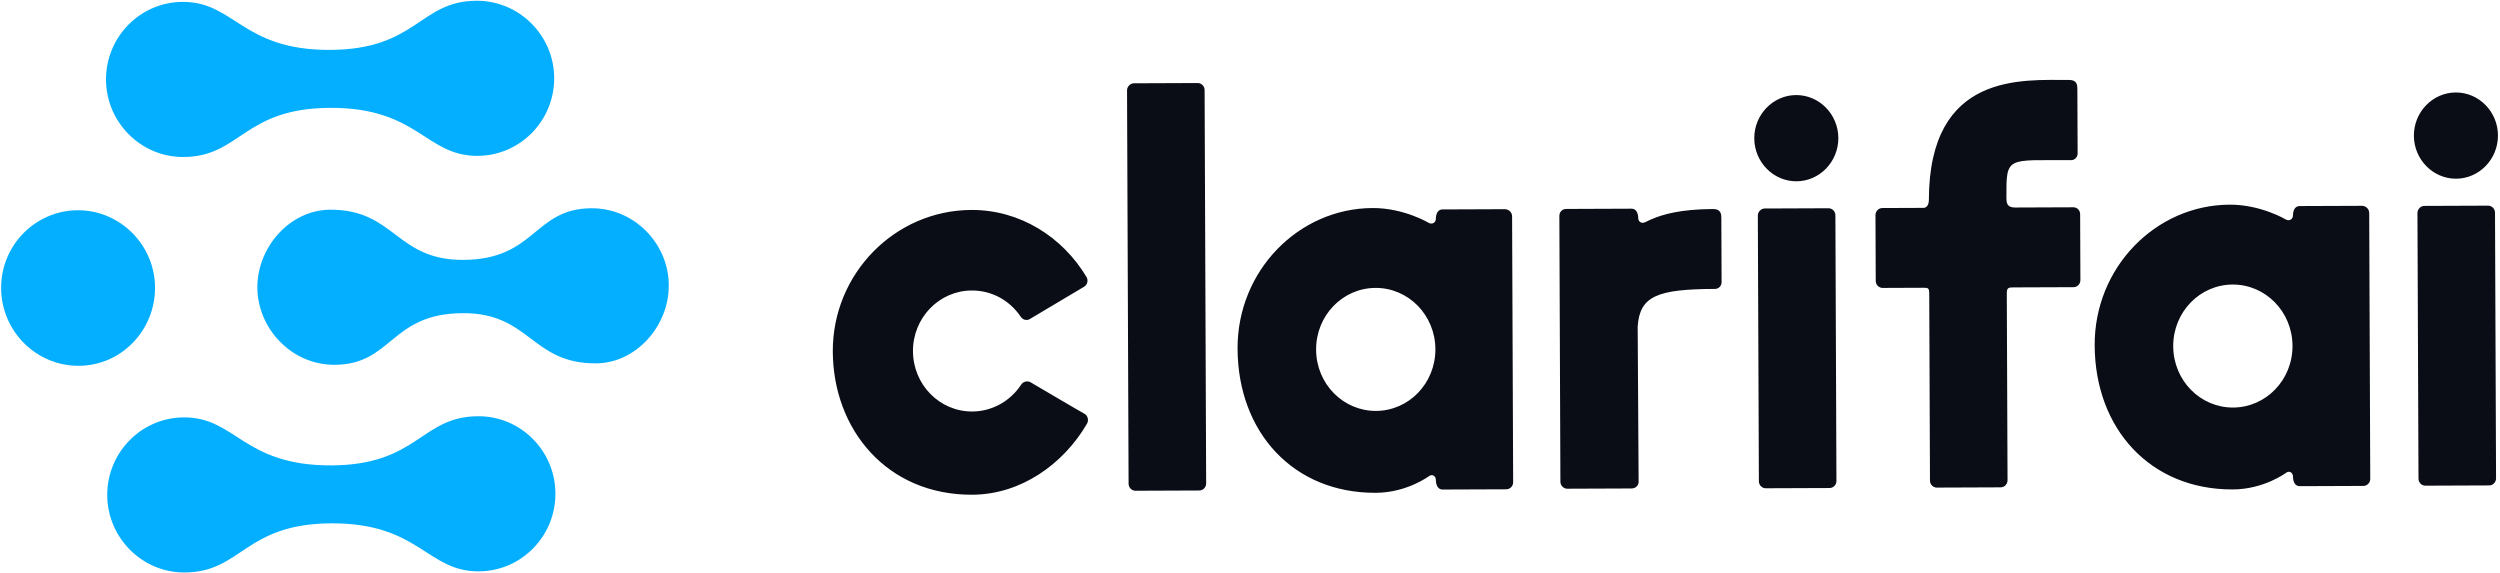 <svg width="362" height="83" viewBox="0 0 362 83" fill="none" xmlns="http://www.w3.org/2000/svg">
<path d="M11.413 52.968C5.229 52.992 0.189 47.952 0.164 41.719C0.139 35.487 5.14 30.469 11.262 30.445C17.384 30.422 22.425 35.462 22.449 41.632C22.474 47.803 17.596 52.943 11.413 52.968ZM68.999 0.108C60.733 0.14 60.394 7.176 47.782 7.225C35.047 7.275 33.979 0.244 26.448 0.274C20.265 0.298 15.326 5.377 15.35 11.547C15.375 17.718 20.415 22.758 26.538 22.734C34.864 22.702 35.203 15.666 47.815 15.617C60.55 15.567 61.618 22.598 69.149 22.568C75.332 22.544 80.272 17.465 80.247 11.295C80.223 5.124 75.182 0.084 68.999 0.108ZM69.237 60.271C60.911 60.303 60.572 67.339 47.96 67.388C35.225 67.438 34.156 60.407 26.626 60.437C20.442 60.461 15.503 65.54 15.528 71.71C15.552 77.881 20.593 82.921 26.715 82.897C35.041 82.865 35.381 75.829 47.993 75.78C60.727 75.73 61.796 82.761 69.326 82.732C75.51 82.708 80.449 77.628 80.424 71.458C80.4 65.287 75.421 60.247 69.237 60.271ZM85.648 30.156C77.261 30.189 77.596 37.592 67.066 37.633C57.331 37.671 57.18 30.328 47.813 30.365C41.996 30.387 37.242 35.774 37.266 41.636C37.289 47.498 42.147 52.848 48.453 52.823C56.84 52.791 56.505 45.387 67.035 45.346C76.77 45.308 76.921 52.651 86.288 52.615C92.105 52.592 96.859 47.205 96.836 41.343C96.873 35.48 92.016 30.131 85.648 30.156Z" fill="#04AFFF"/>
<path d="M157.392 61.359C153.97 67.229 147.805 71.609 140.774 71.637C128.41 71.685 120.634 62.181 120.589 50.904C120.545 39.627 129.57 30.444 140.659 30.4C147.69 30.372 153.888 34.317 157.356 40.16C157.594 40.643 157.455 41.224 156.984 41.516C156.513 41.809 149.121 46.194 149.121 46.194C148.65 46.486 148.083 46.294 147.799 45.86C146.232 43.543 143.678 42.053 140.705 42.064C135.986 42.083 132.179 46.018 132.198 50.858C132.217 55.698 136.055 59.603 140.774 59.585C143.7 59.573 146.289 58.063 147.838 55.734C148.119 55.248 148.732 55.101 149.205 55.341C149.205 55.341 156.63 59.716 157.103 59.956C157.529 60.245 157.673 60.874 157.392 61.359ZM260.081 13.765C256.73 13.778 254.004 16.596 254.018 20.032C254.031 23.469 256.779 26.265 260.13 26.252C263.48 26.239 266.206 23.421 266.193 19.984C266.179 16.548 263.431 13.752 260.081 13.765ZM265.765 31.167C265.763 30.586 265.289 30.152 264.77 30.154C264.77 30.154 256.04 30.188 255.521 30.191C255.002 30.192 254.531 30.678 254.534 31.211L254.685 69.689C254.687 70.269 255.161 70.703 255.68 70.701L264.929 70.665C265.495 70.662 265.918 70.177 265.916 69.644L265.765 31.167ZM355.594 13.389C352.244 13.403 349.517 16.221 349.53 19.657C349.544 23.093 352.293 25.89 355.643 25.877C358.994 25.863 361.718 23.045 361.704 19.609C361.691 16.173 358.945 13.376 355.594 13.389ZM361.277 30.791C361.275 30.21 360.801 29.777 360.283 29.779C360.283 29.779 351.553 29.813 351.035 29.815C350.513 29.817 350.043 30.303 350.046 30.835L350.197 69.313C350.199 69.894 350.672 70.328 351.194 70.326L360.442 70.289C361.007 70.287 361.43 69.801 361.428 69.269L361.277 30.791ZM174.427 13.037C174.424 12.456 173.951 12.022 173.432 12.024C173.432 12.024 164.702 12.058 164.182 12.06C163.664 12.062 163.193 12.548 163.195 13.081L163.419 70.047C163.422 70.628 163.895 71.062 164.414 71.06L173.664 71.023C174.23 71.021 174.653 70.535 174.651 70.003L174.427 13.037ZM300.209 30.015C300.209 30.015 292.753 30.044 291.762 30.048C290.536 30.053 290.533 29.279 290.53 28.601C290.506 22.551 290.556 23.228 299.899 23.192C300.419 23.19 300.842 22.752 300.84 22.22C300.84 22.22 300.805 13.46 300.803 12.927C300.801 12.395 300.798 11.572 299.618 11.577C292.964 11.603 279.321 10.35 279.3 28.984C279.3 29.032 279.304 30.097 278.502 30.1C276.662 30.107 272.556 30.123 272.556 30.123C271.99 30.126 271.567 30.611 271.569 31.144L271.607 40.679C271.609 41.259 272.083 41.693 272.602 41.691L278.406 41.668C279.208 41.665 279.35 41.664 279.353 42.584L279.46 69.591C279.462 70.172 279.936 70.606 280.455 70.604L289.704 70.567C290.27 70.565 290.693 70.079 290.691 69.547L290.585 42.492C290.581 41.62 290.864 41.619 291.619 41.616L300.255 41.582C300.821 41.58 301.244 41.094 301.242 40.562C301.242 40.562 301.207 31.608 301.205 31.027C301.202 30.447 300.776 30.013 300.209 30.015ZM218.952 31.351L219.104 69.828C219.106 70.409 218.636 70.847 218.117 70.849L208.915 70.885C207.876 70.889 207.918 69.534 207.918 69.534C207.916 68.953 207.443 68.616 206.972 68.908C206.972 68.908 203.772 71.341 199.195 71.359C187.303 71.406 179.246 62.628 179.199 50.48C179.154 39.203 188.038 30.165 198.75 30.123C203.28 30.105 206.875 32.269 206.875 32.269C207.395 32.558 207.913 32.217 207.911 31.684C207.911 31.684 207.858 30.329 208.897 30.325L217.957 30.29C218.524 30.336 218.95 30.77 218.952 31.351ZM207.844 50.561C207.824 45.624 203.939 41.67 199.173 41.689C194.407 41.708 190.553 45.692 190.572 50.629C190.591 55.566 194.477 59.519 199.243 59.501C204.009 59.482 207.863 55.498 207.844 50.561ZM236.285 70.729L226.941 70.766C226.375 70.768 225.948 70.286 225.946 69.753L225.795 31.275C225.792 30.695 226.215 30.257 226.782 30.255L236.22 30.218C237.258 30.214 237.216 31.569 237.216 31.569C237.218 32.053 237.596 32.342 238.021 32.244C238.257 32.194 238.822 31.853 239.246 31.706C240.706 31.072 243.299 30.287 248.065 30.268C249.244 30.264 249.248 31.086 249.25 31.619C249.252 32.151 249.286 40.863 249.286 40.863C249.288 41.395 248.865 41.833 248.346 41.835C239.994 41.868 237.449 42.846 237.136 47.251L237.272 69.805C237.274 70.289 236.804 70.727 236.285 70.729ZM343.061 30.863L343.212 69.341C343.214 69.921 342.744 70.359 342.226 70.361L333.024 70.397C331.986 70.401 332.029 69.046 332.029 69.046C332.027 68.465 331.552 68.128 331.082 68.42C331.082 68.42 327.882 70.853 323.305 70.871C311.413 70.918 303.356 62.14 303.308 49.992C303.264 38.715 312.148 29.677 322.86 29.635C327.39 29.618 330.985 31.782 330.985 31.782C331.505 32.07 332.023 31.729 332.021 31.197C332.021 31.197 331.969 29.842 333.005 29.837L342.067 29.802C342.632 29.848 343.058 30.282 343.061 30.863ZM331.955 50.073C331.935 45.136 328.049 41.183 323.283 41.202C318.516 41.22 314.662 45.204 314.682 50.141C314.701 55.078 318.586 59.031 323.353 59.013C328.119 58.994 331.974 55.01 331.955 50.073Z" fill="#0A0D15"/>
</svg>
